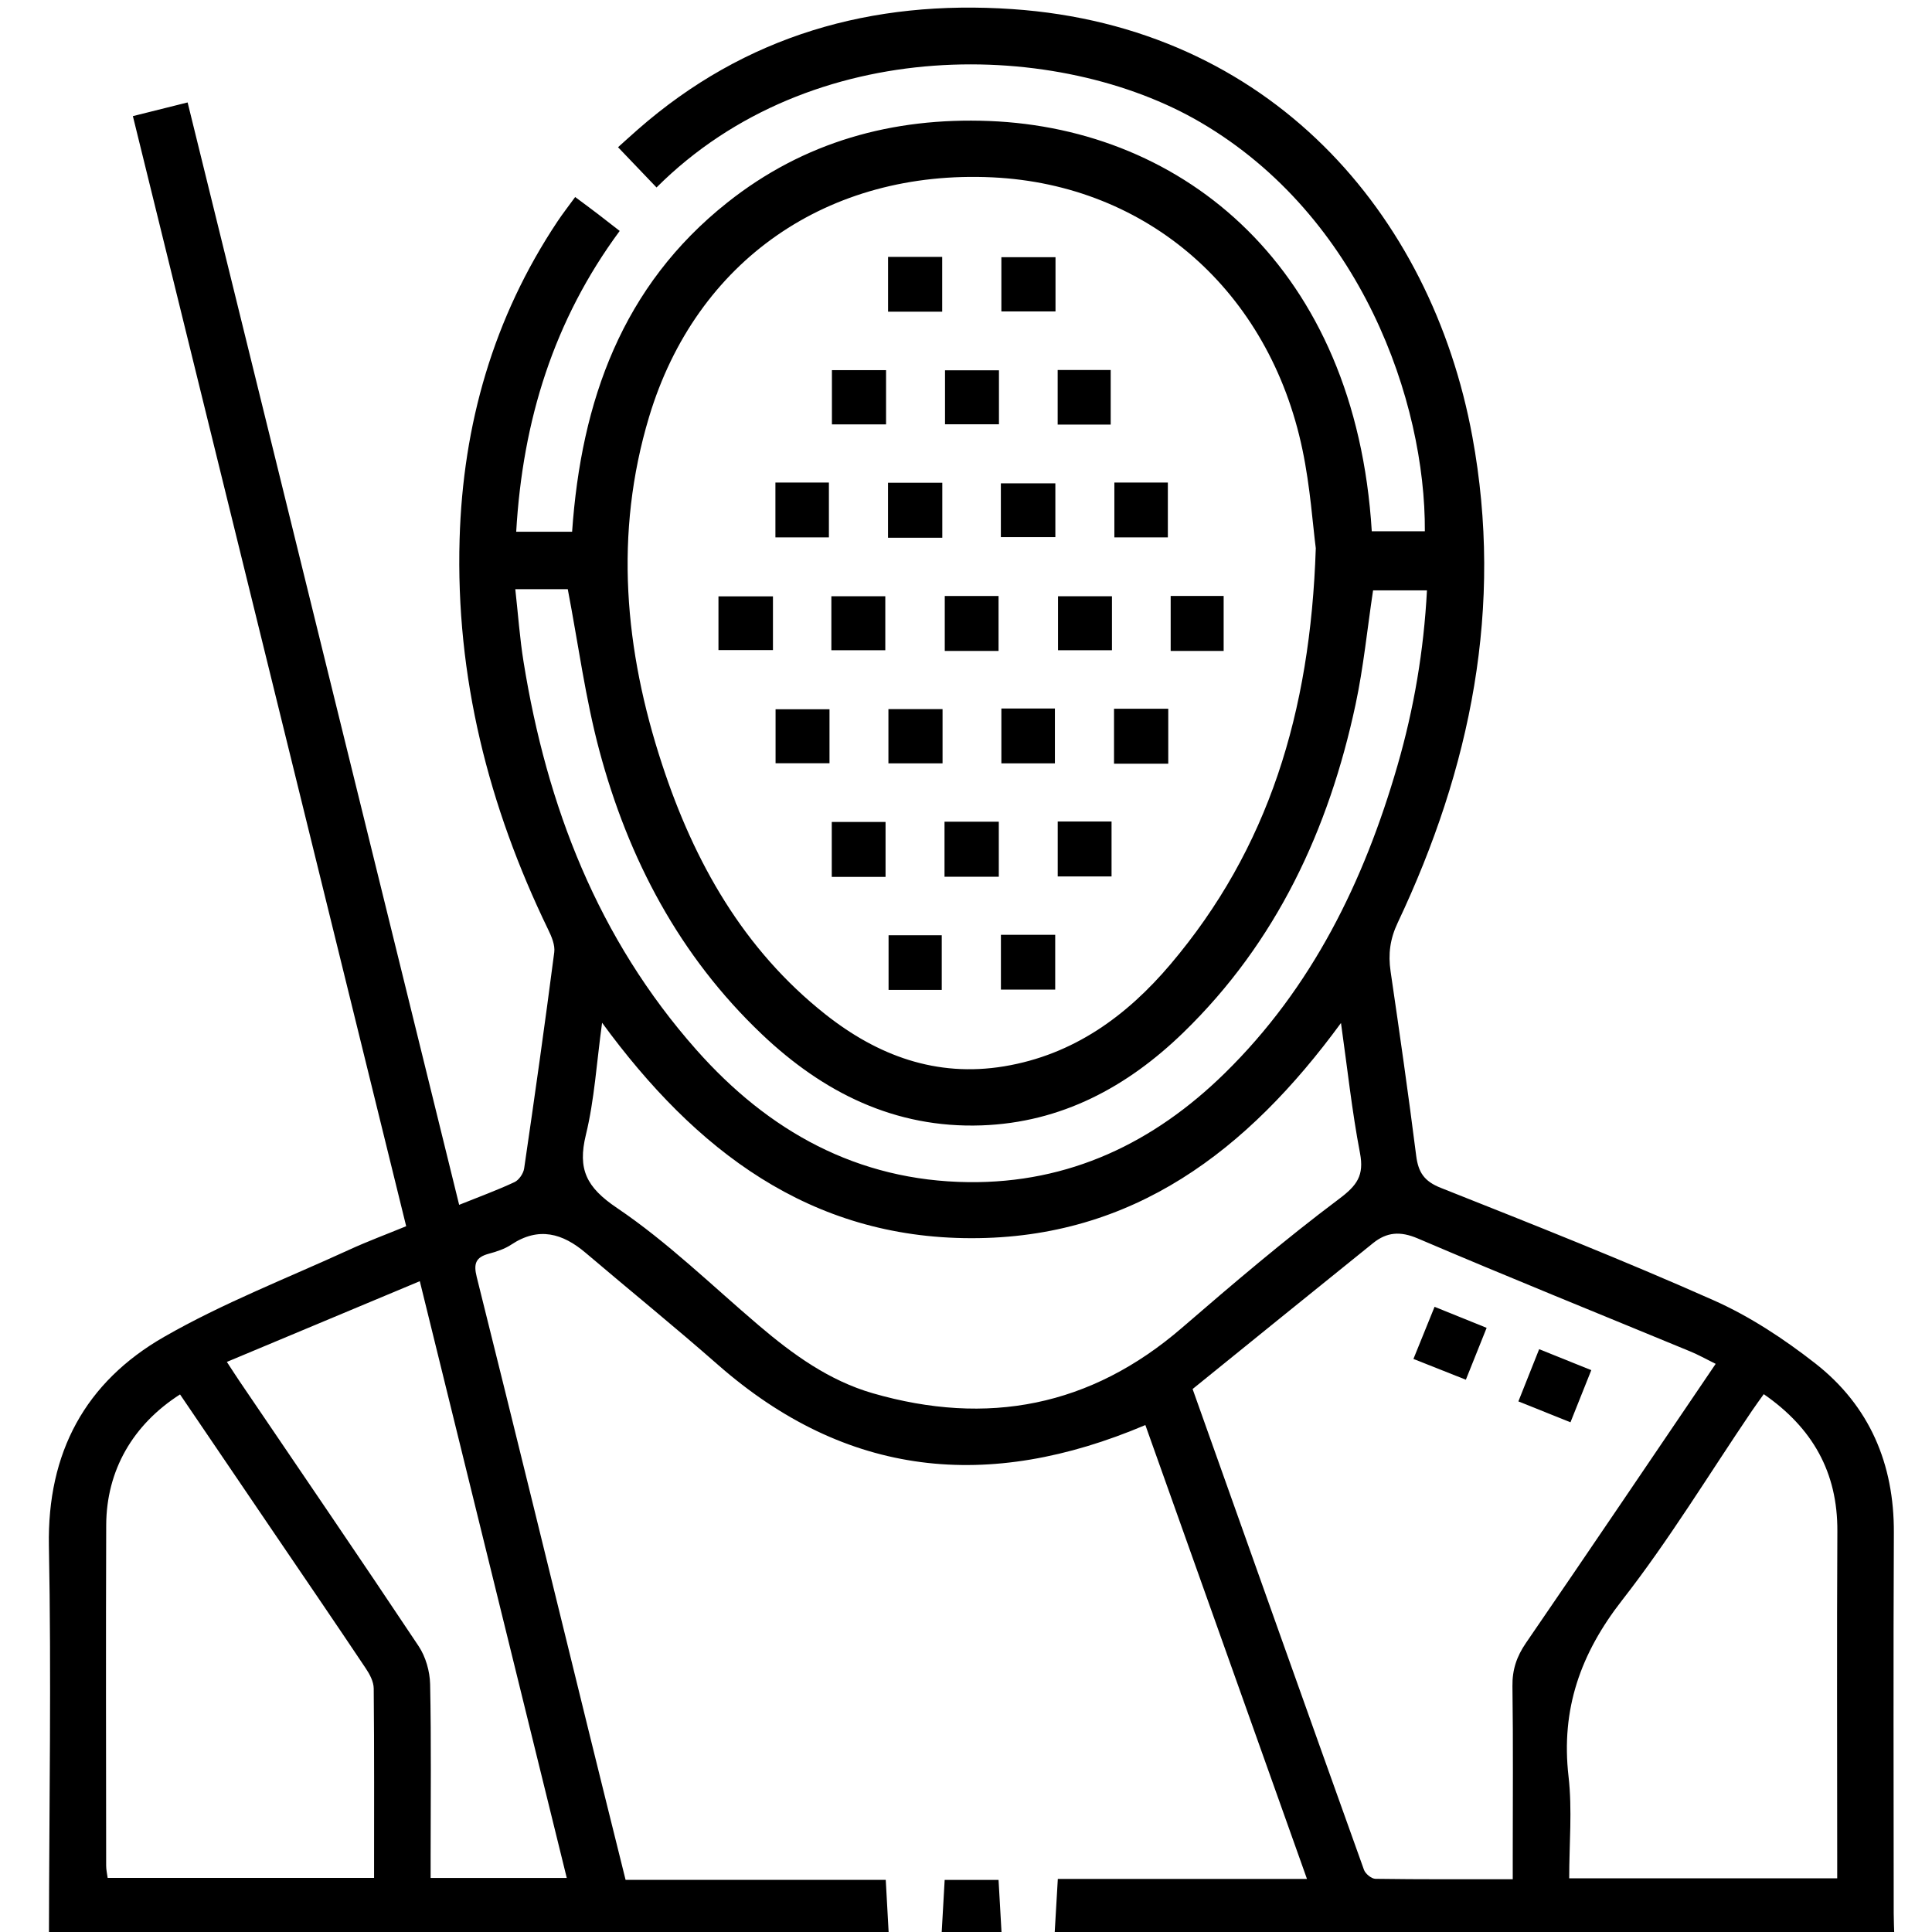 <svg xmlns="http://www.w3.org/2000/svg" id="Calque_1" viewBox="0 0 384 384"><path d="M9.73,384.75c.04-25.82,.49-51.64-.01-77.45-.36-18.61,7.24-32.61,22.9-41.59,11.71-6.72,24.45-11.65,36.76-17.3,3.61-1.66,7.34-3.04,11.35-4.69C62.64,170.24,44.59,96.9,26.41,23.08l10.88-2.72c18,73.08,35.95,145.94,53.97,219.11,3.95-1.59,7.55-2.9,11.01-4.52,.89-.42,1.77-1.72,1.91-2.72,2.1-14.3,4.12-28.62,5.98-42.95,.19-1.44-.53-3.14-1.21-4.53-11.88-24.51-18.4-50.27-17.6-77.61,.66-22.77,6.71-43.99,19.43-63.09,1.03-1.55,2.18-3.02,3.54-4.89,1.6,1.19,3.07,2.27,4.52,3.38,1.37,1.05,2.73,2.12,4.33,3.36-13.09,17.73-19.29,37.62-20.57,59.79h11.11c1.81-26.02,9.96-48.85,30.85-65.43,15.19-12.07,32.84-16.96,52.05-16.21,38.76,1.52,72.83,29.21,76.04,81.54h10.55c.15-25.73-12.67-62.59-44.56-81.26-28.12-16.47-77.27-17.89-108.15,12.93-2.39-2.5-4.79-5-7.65-8,1.04-.93,2.47-2.24,3.92-3.51C148.12,7.01,173.3-.1,201.21,1.81c51.1,3.49,83.25,40.53,91.43,84.96,6.24,33.87-.31,65.91-14.83,96.62-1.54,3.25-1.92,6.24-1.42,9.67,1.79,12.21,3.54,24.42,5.09,36.66,.42,3.3,1.6,5.08,4.9,6.38,18.17,7.21,36.36,14.41,54.21,22.34,7.2,3.2,14,7.69,20.23,12.56,10.75,8.42,15.67,19.93,15.6,33.67-.12,25.2-.04,50.39-.03,75.59,0,1.49,.08,2.99,.12,4.48H209.59c.21-3.68,.43-7.35,.66-11.29h49.52c-10.83-30.42-21.53-60.47-32.12-90.21-31.19,13.23-59.44,10.42-85-12.02-8.61-7.56-17.51-14.78-26.24-22.2-4.58-3.89-9.33-5.26-14.78-1.65-1.32,.88-2.93,1.4-4.48,1.82-2.57,.7-3.07,1.93-2.4,4.61,7.54,30.19,14.92,60.42,22.35,90.63,2.37,9.65,4.78,19.29,7.24,29.21h51.71c.22,3.93,.42,7.51,.61,11.09H9.73ZM261.53,109.02c-.6-4.59-1.1-12.21-2.65-19.61-6.59-31.59-30.78-52.69-61.62-54.16-32.68-1.55-58.88,16.5-68.24,47.58-7,23.24-4.89,46.39,2.59,69.14,6.37,19.39,16.15,36.75,32.46,49.65,10.36,8.19,22.04,12.55,35.51,10.32,13.76-2.28,24.34-9.98,33.07-20.29,19.42-22.93,27.8-49.94,28.87-82.63Zm79.46,162.05c-1.98-.98-3.49-1.83-5.08-2.48-18.05-7.46-36.17-14.77-54.12-22.44-3.49-1.49-6.16-1.26-8.87,.92-12,9.66-23.97,19.37-35.88,29.01,11.49,32.3,22.73,63.95,34.06,95.56,.29,.8,1.49,1.78,2.28,1.79,8.95,.13,17.89,.08,27.29,.08v-4.33c0-11.34,.1-22.69-.06-34.03-.05-3.29,.85-5.93,2.7-8.62,12.54-18.28,24.94-36.65,37.7-55.46Zm-74.46-67.74c-18.59,25.39-41.32,42.81-73.48,42.77-32.08-.03-54.8-17.41-73.38-42.82-1.1,8.02-1.52,15.3-3.22,22.27-1.67,6.86,.09,10.43,6.18,14.54,10.06,6.79,18.89,15.44,28.19,23.35,6.79,5.78,13.99,10.98,22.65,13.48,22.75,6.57,43.31,2.67,61.47-13.02,10.18-8.79,20.44-17.53,31.19-25.59,3.6-2.7,5.03-4.66,4.18-9.13-1.59-8.29-2.49-16.72-3.78-25.86Zm98.63,170v-3.55c0-21.81-.09-43.62,.03-65.44,.07-11.73-4.96-20.55-14.63-27.24-.81,1.15-1.62,2.23-2.37,3.35-8.53,12.58-16.44,25.64-25.77,37.59-8.28,10.61-12.2,21.67-10.66,35.06,.76,6.6,.13,13.37,.13,20.23h53.27ZM35.79,277.15c-9.41,6.02-14.64,15.13-14.68,25.98-.08,22.56-.03,45.13-.01,67.69,0,.83,.2,1.66,.3,2.43h52.95c0-12.73,.05-25.19-.07-37.65-.01-1.36-.8-2.85-1.6-4.03-6.09-9.11-12.28-18.16-18.44-27.23-6.15-9.06-12.3-18.12-18.45-27.18ZM102.42,117.11c.56,5.04,.89,9.77,1.64,14.42,4.62,28.73,14.81,55.05,34.32,77.1,14.33,16.2,32.02,26.08,54.11,26.33,20.04,.23,36.81-7.81,50.91-21.62,17.38-17.03,27.7-38.13,34.37-61.22,3.26-11.28,5.22-22.78,5.85-34.78h-10.71c-1.16,7.69-1.9,15.28-3.48,22.68-5.32,24.88-15.72,47.23-34.21,65.19-11.15,10.83-24.28,17.92-40.15,18.47-17.23,.6-31.47-6.55-43.66-18.13-16.35-15.54-26.52-34.82-32.28-56.36-2.78-10.4-4.19-21.17-6.28-32.09h-10.42Zm-18.99,137.54c-12.99,5.43-25.54,10.68-38.34,16.04,1.16,1.77,1.82,2.81,2.52,3.84,11.89,17.54,23.86,35.03,35.6,52.66,1.4,2.11,2.22,4.99,2.28,7.54,.24,11.47,.1,22.95,.1,34.42v4.11h27.06c-9.75-39.57-19.41-78.8-29.21-118.61Z"></path><path d="M187.13,384.75c.21-3.66,.42-7.33,.63-11.1h10.71c.22,3.78,.42,7.44,.63,11.1h-11.98Z"></path><path d="M198.93,106.76v-10.69h10.83v10.69h-10.83Z"></path><path d="M221.49,95.91h10.63v10.9h-10.63v-10.9Z"></path><path d="M176.5,95.95h10.79v10.93h-10.79v-10.93Z"></path><path d="M154.12,95.91h10.63v10.9h-10.63v-10.9Z"></path><path d="M220.76,84.39h-10.54v-10.85h10.54v10.85Z"></path><path d="M198.55,73.6v10.73h-10.72v-10.73h10.72Z"></path><path d="M176.11,73.57v10.78h-10.76v-10.78h10.76Z"></path><path d="M209.79,51.12v10.78h-10.76v-10.78h10.76Z"></path><path d="M176.51,61.95v-10.89h10.76v10.89h-10.76Z"></path><path d="M153.63,118.53v10.68h-10.83v-10.68h10.83Z"></path><path d="M165.24,129.24v-10.73h10.72v10.73h-10.72Z"></path><path d="M198.47,129.38h-10.69v-10.92h10.69v10.92Z"></path><path d="M221.01,118.51v10.73h-10.72v-10.73h10.72Z"></path><path d="M164.87,140.97v10.73h-10.72v-10.73h10.72Z"></path><path d="M187.34,140.94v10.78h-10.76v-10.78h10.76Z"></path><path d="M199.03,140.82h10.64v10.9h-10.64v-10.9Z"></path><path d="M232.2,140.87v10.92h-10.78v-10.92h10.78Z"></path><path d="M176.01,174.29h-10.69v-10.92h10.69v10.92Z"></path><path d="M187.73,163.32h10.79v10.94h-10.79v-10.94Z"></path><path d="M210.23,163.28h10.7v10.92h-10.7v-10.92Z"></path><path d="M187.18,196.75h-10.57v-10.86h10.57v10.86Z"></path><path d="M198.94,196.69v-10.89h10.79v10.89h-10.79Z"></path><path d="M243.21,129.38h-10.53v-10.93h10.53v10.93Z"></path><path d="M280.93,270.1c1.48-3.64,2.77-6.83,4.2-10.36,3.5,1.41,6.76,2.73,10.35,4.18-1.4,3.5-2.68,6.69-4.13,10.31-3.45-1.37-6.72-2.67-10.42-4.13Z"></path><path d="M312.14,282.69c-3.59-1.44-6.77-2.72-10.35-4.15,1.37-3.43,2.66-6.69,4.13-10.38,3.51,1.41,6.77,2.72,10.36,4.17-1.41,3.54-2.68,6.71-4.14,10.37Z"></path></svg>